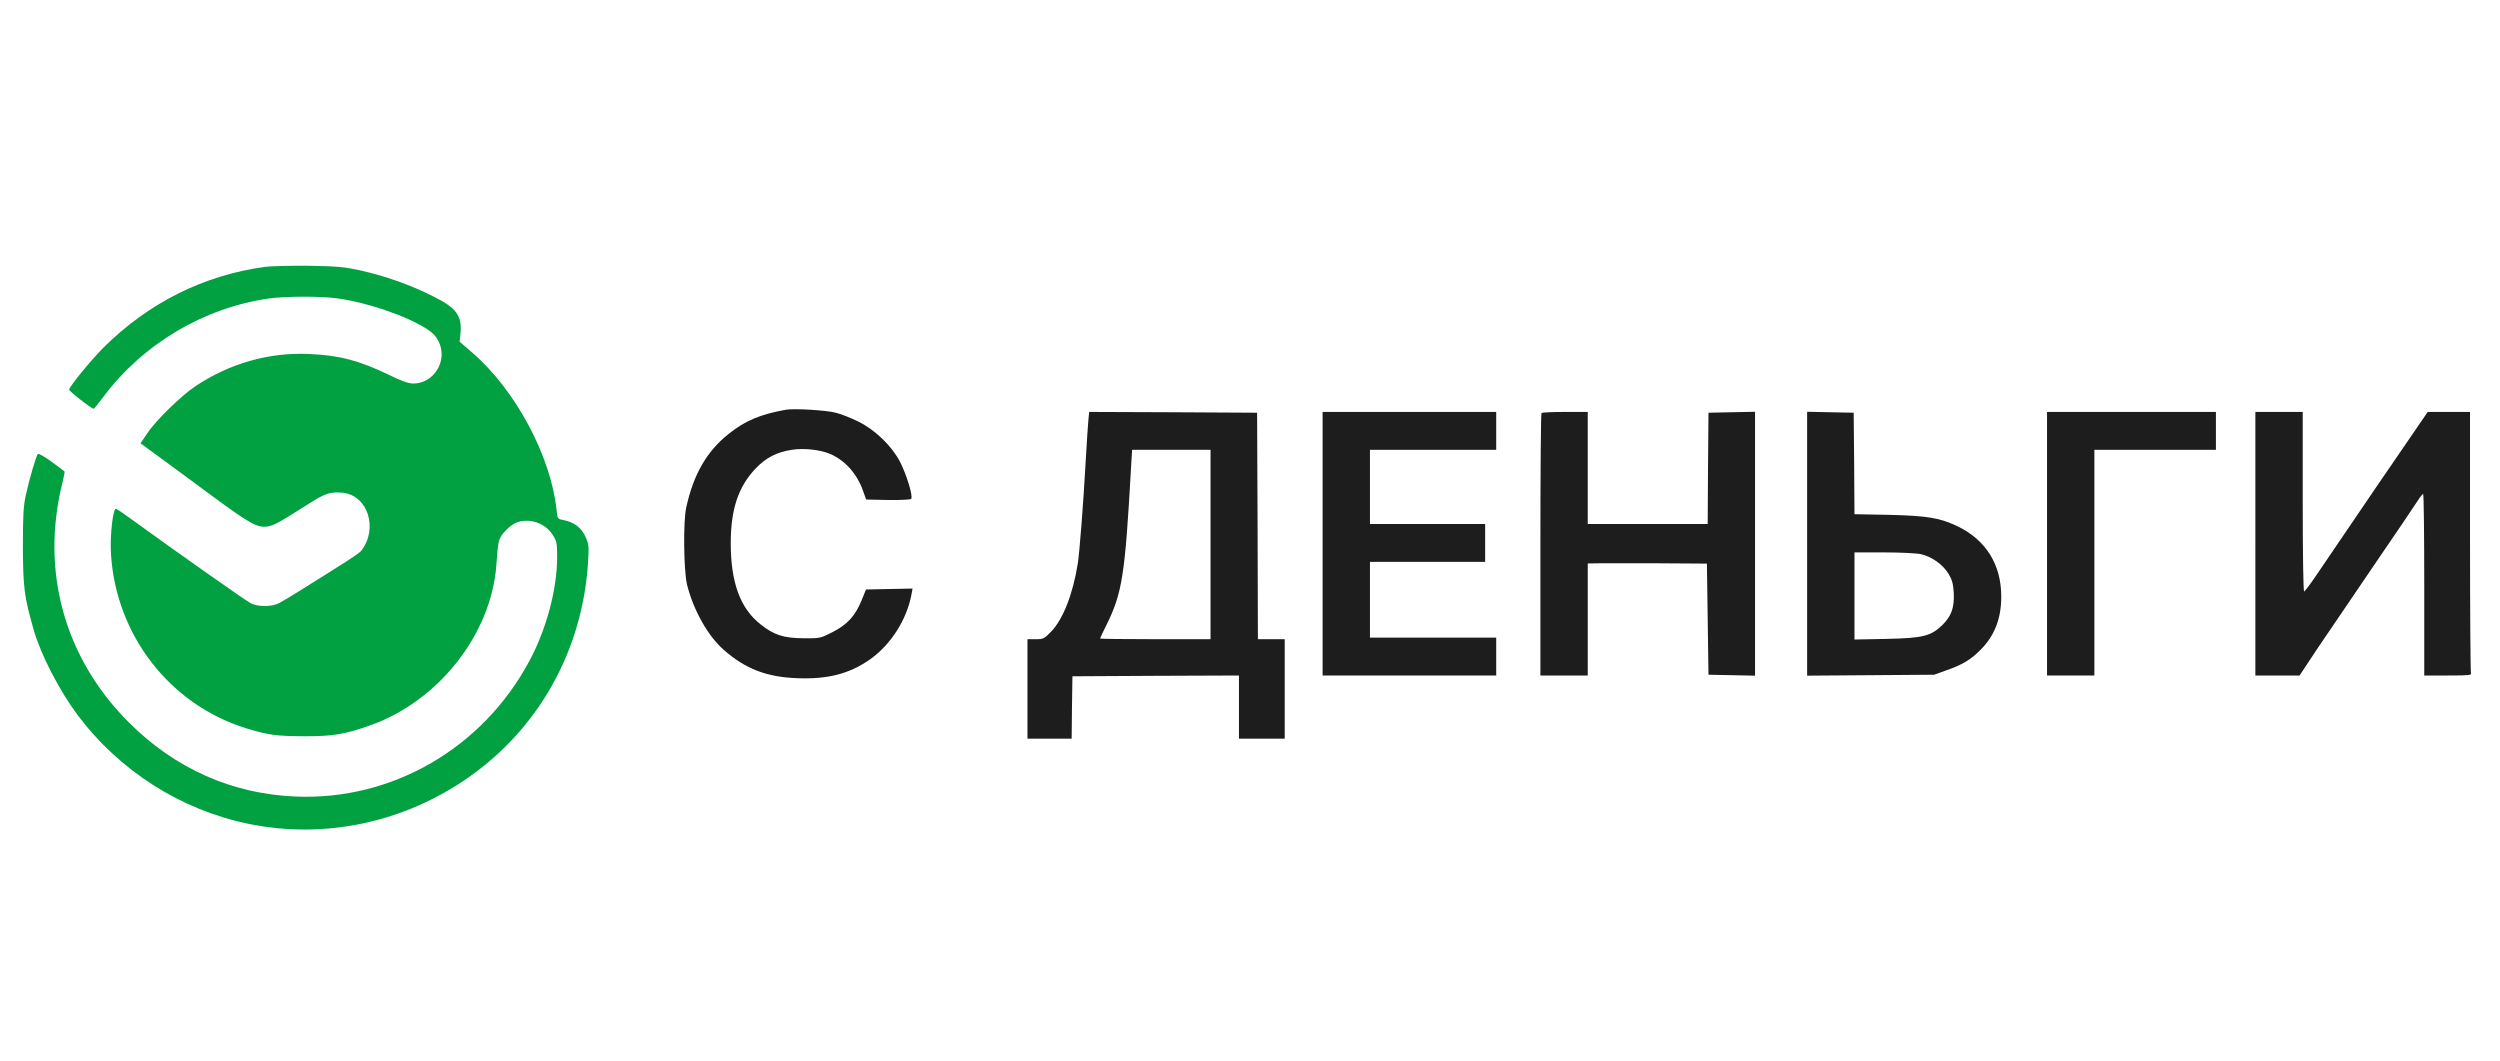 <?xml version="1.0" encoding="utf-8"?>
<svg version="1.0" xmlns="http://www.w3.org/2000/svg" width="1584pt" height="672pt" viewBox="0 0 1584 672" preserveAspectRatio="xMidYMid meet">
  <g transform="translate(0,672) scale(0.1,-0.1)" fill="#000000" stroke="none">
    <path d="M1678 5029 c-389 -53 -739 -229 -1024 -513 -80 -81 -208 -237 -216 -264 -3 -9 142 -122 155 -122 3 0 32 35 64 78 250 334 639 564 1049 621 98 14 324 15 427 1 186 -24 440 -110 571 -194 39 -25 59 -47 76 -81 58 -120 -30 -265 -161 -265 -31 0 -73 15 -153 54 -188 91 -315 125 -506 133 -255 12 -504 -59 -722 -204 -90 -60 -252 -218 -306 -300 l-42 -62 114 -83 c62 -46 213 -156 334 -246 248 -183 293 -207 357 -198 41 7 69 22 274 152 91 58 126 69 202 62 160 -16 228 -229 116 -370 -7 -9 -73 -54 -147 -100 -74 -47 -180 -113 -234 -147 -54 -34 -116 -71 -137 -82 -49 -25 -133 -25 -181 -1 -31 16 -487 337 -751 529 -48 35 -93 66 -101 69 -20 8 -40 -165 -33 -285 31 -514 371 -953 852 -1104 142 -44 193 -51 370 -52 186 0 254 11 415 67 436 152 772 577 805 1018 11 158 14 169 53 212 20 23 51 47 69 55 83 34 186 1 234 -75 27 -42 29 -53 29 -141 0 -204 -68 -459 -177 -661 -296 -551 -867 -882 -1478 -857 -403 16 -764 176 -1056 467 -411 409 -564 962 -423 1523 9 37 15 69 13 70 -2 2 -39 29 -82 61 -44 32 -82 54 -87 50 -11 -12 -55 -161 -77 -264 -15 -69 -18 -130 -18 -325 1 -258 8 -315 70 -531 45 -155 162 -381 277 -535 266 -354 654 -601 1083 -689 483 -99 985 8 1396 296 447 314 721 808 755 1364 6 96 5 110 -16 158 -25 58 -74 95 -141 107 -36 7 -37 7 -43 68 -38 341 -260 755 -532 991 l-82 71 6 56 c9 109 -27 158 -169 229 -148 75 -304 130 -468 167 -101 22 -144 26 -326 29 -115 1 -240 -2 -277 -7z" style="fill: rgb(1, 161, 65);"/>
    <path d="M4980 4124 c-162 -29 -258 -69 -363 -153 -139 -110 -223 -257 -269 -466 -20 -90 -16 -401 5 -489 40 -161 132 -325 232 -413 136 -120 272 -173 465 -180 195 -8 334 28 465 121 131 94 230 250 260 409 l7 38 -147 -3 -148 -3 -28 -69 c-40 -98 -90 -153 -184 -201 -77 -39 -79 -40 -184 -39 -126 1 -186 20 -272 88 -129 101 -189 266 -189 514 0 215 48 359 158 474 65 68 132 103 229 118 75 12 177 1 240 -25 95 -40 170 -123 209 -229 l22 -61 138 -3 c75 -1 142 2 147 7 14 14 -29 154 -71 236 -53 101 -158 202 -264 254 -46 23 -110 48 -143 56 -59 16 -265 28 -315 19z" style="fill: rgb(29, 29, 29);"/>
    <path d="M6896 4058 c-3 -29 -10 -138 -16 -243 -16 -290 -40 -593 -51 -665 -31 -195 -94 -354 -169 -432 -44 -45 -49 -48 -98 -48 l-52 0 0 -315 0 -315 140 0 140 0 2 198 3 197 528 3 527 2 0 -200 0 -200 145 0 145 0 0 315 0 315 -85 0 -85 0 -2 718 -3 717 -532 3 -532 2 -5 -52z m774 -788 l0 -600 -350 0 c-192 0 -350 2 -350 4 0 3 17 40 39 83 102 206 119 317 157 996 l7 117 248 0 249 0 0 -600z" style="fill: rgb(29, 29, 29);"/>
    <path d="M8380 3275 l0 -835 550 0 550 0 0 120 0 120 -400 0 -400 0 0 240 0 240 365 0 365 0 0 120 0 120 -365 0 -365 0 0 235 0 235 400 0 400 0 0 120 0 120 -550 0 -550 0 0 -835z" style="fill: rgb(29, 29, 29);"/>
    <path d="M9767 4103 c-4 -3 -7 -379 -7 -835 l0 -828 150 0 150 0 0 355 0 355 73 1 c39 0 209 0 377 0 l305 -2 5 -352 5 -352 148 -3 147 -3 0 836 0 836 -147 -3 -148 -3 -3 -352 -2 -353 -380 0 -380 0 0 355 0 355 -143 0 c-79 0 -147 -3 -150 -7z" style="fill: rgb(29, 29, 29);"/>
    <path d="M11450 3275 l0 -836 403 3 402 3 75 27 c101 35 155 67 216 128 91 90 134 199 134 340 0 202 -96 357 -274 444 -114 55 -192 68 -438 74 l-218 4 -2 322 -3 321 -147 3 -148 3 0 -836z m720 -66 c68 -15 138 -64 175 -123 24 -40 30 -62 34 -123 4 -93 -14 -145 -71 -202 -73 -71 -121 -84 -355 -89 l-203 -4 0 276 0 276 185 0 c101 0 207 -5 235 -11z" style="fill: rgb(29, 29, 29);"/>
    <path d="M12970 3275 l0 -835 150 0 150 0 0 715 0 715 385 0 385 0 0 120 0 120 -535 0 -535 0 0 -835z" style="fill: rgb(29, 29, 29);"/>
    <path d="M14290 3275 l0 -835 140 0 140 0 118 178 c66 97 227 335 358 527 132 193 253 371 269 397 17 27 33 48 38 48 4 0 7 -259 7 -575 l0 -575 151 0 c134 0 150 2 145 16 -3 9 -6 384 -6 835 l0 819 -134 0 -134 0 -320 -467 c-175 -258 -349 -513 -386 -568 -37 -55 -72 -101 -77 -103 -5 -2 -9 219 -9 567 l0 571 -150 0 -150 0 0 -835z" style="fill: rgb(29, 29, 29);"/>
  </g>
</svg>